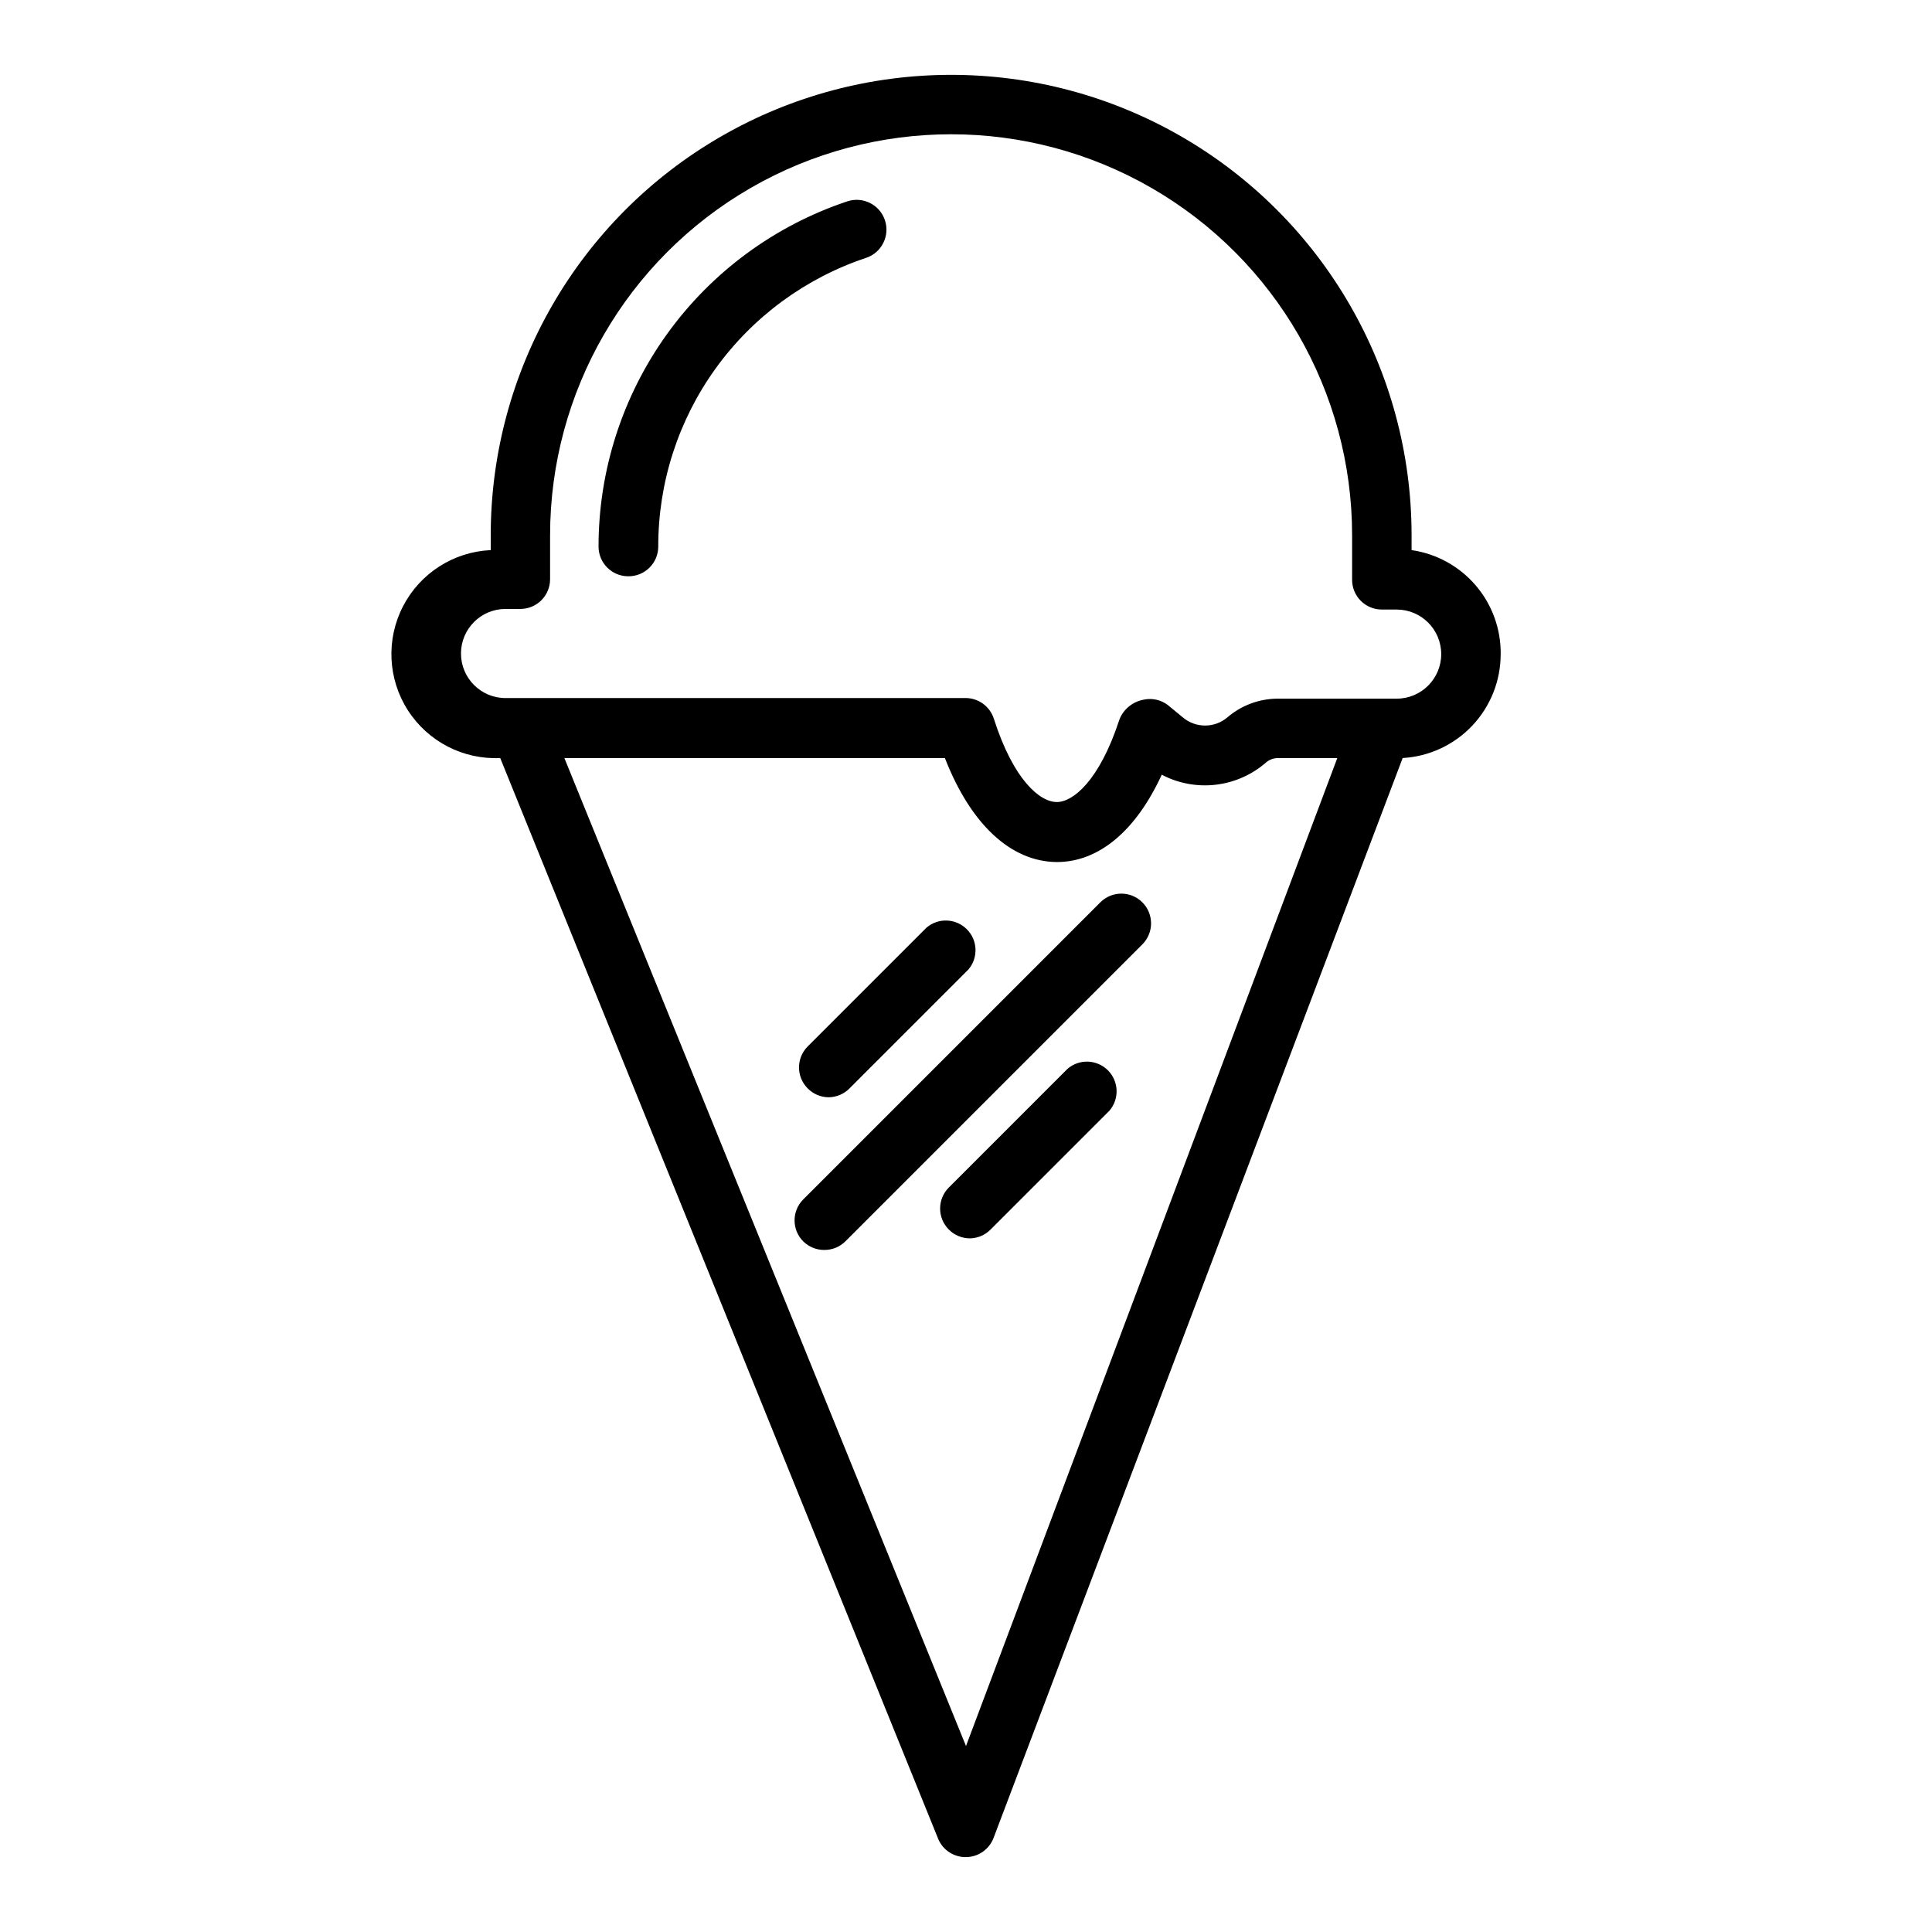 <?xml version="1.0" encoding="UTF-8"?>
<!-- Uploaded to: ICON Repo, www.svgrepo.com, Generator: ICON Repo Mixer Tools -->
<svg fill="#000000" width="800px" height="800px" version="1.1" viewBox="144 144 512 512" xmlns="http://www.w3.org/2000/svg">
 <path d="m541.7 317.34c0.066-6.676-2.289-13.148-6.633-18.215s-10.379-8.387-16.984-9.34v-3.934c0-43.594-23.254-83.875-61.008-105.67-37.75-21.793-84.266-21.793-122.02 0-37.754 21.797-61.008 62.078-61.008 105.67v3.934c-9.844 0.449-18.699 6.117-23.23 14.867-4.535 8.75-4.055 19.254 1.258 27.555 5.312 8.297 14.648 13.133 24.492 12.684l116.11 286.54h-0.004c1.27 2.902 4.152 4.766 7.324 4.723 3.266-0.023 6.176-2.059 7.32-5.117l108.4-286.15c7.031-0.402 13.641-3.481 18.473-8.605 4.828-5.125 7.516-11.906 7.504-18.945zm-141.7 289.38-106.43-261.82h100.84c6.848 17.555 17.477 27.473 29.676 27.551 11.098 0 20.941-8.266 27.789-23.145 4.41 2.316 9.422 3.238 14.367 2.648 4.949-0.59 9.598-2.664 13.344-5.953 0.867-0.707 1.949-1.098 3.07-1.102h15.742zm114.14-277.57h-31.488c-4.91 0.004-9.66 1.762-13.383 4.961-3.406 2.887-8.402 2.887-11.809 0l-4.016-3.305c-1.781-1.328-4.039-1.844-6.219-1.418-2.246 0.375-4.254 1.617-5.59 3.465-0.48 0.672-0.852 1.414-1.102 2.203-5.195 15.742-12.121 21.492-16.453 21.492-4.488 0-11.492-5.824-16.688-22.043-1.07-3.41-4.301-5.676-7.871-5.512h-121.55c-6.519 0-11.805-5.285-11.805-11.809 0-6.519 5.285-11.809 11.805-11.809h3.938c2.09 0 4.09-0.828 5.566-2.305 1.477-1.477 2.305-3.477 2.305-5.566v-11.648c0-37.969 20.258-73.051 53.137-92.035 32.883-18.984 73.391-18.984 106.27 0 32.879 18.984 53.137 54.066 53.137 92.035v11.809c0 2.086 0.828 4.09 2.305 5.566 1.477 1.473 3.477 2.305 5.566 2.305h3.938c6.519 0 11.805 5.285 11.805 11.809 0 6.519-5.285 11.805-11.805 11.805zm-203.65-32.43c-4.348 0-7.871-3.527-7.871-7.875 0-20.23 6.363-39.949 18.188-56.367 11.824-16.414 28.512-28.695 47.703-35.105 4.129-1.391 8.605 0.832 9.996 4.961 1.391 4.129-0.828 8.605-4.961 9.996-16.059 5.348-30.027 15.617-39.922 29.352-9.891 13.734-15.203 30.238-15.18 47.164 0 2.102-0.84 4.117-2.336 5.598-1.492 1.477-3.516 2.297-5.617 2.277zm53.137 138.07c-2.102-0.008-4.117-0.859-5.59-2.363-3.051-3.07-3.051-8.027 0-11.098l31.488-31.488c3.125-2.676 7.781-2.496 10.688 0.414 2.91 2.906 3.09 7.562 0.414 10.684l-31.488 31.488c-1.453 1.484-3.434 2.332-5.512 2.363zm37.391 37.391h0.004c-2.106-0.008-4.117-0.859-5.59-2.359-3.055-3.07-3.055-8.031 0-11.102l31.488-31.488c3.121-2.672 7.777-2.492 10.688 0.414 2.906 2.906 3.086 7.562 0.41 10.688l-31.488 31.488c-1.453 1.48-3.434 2.332-5.508 2.359zm-38.574 3.07h0.004c-2.094 0.012-4.106-0.809-5.59-2.281-3.051-3.07-3.051-8.031 0-11.102l78.719-78.719c3.066-3.086 8.055-3.106 11.141-0.039 3.086 3.066 3.106 8.051 0.039 11.137l-78.719 78.719v0.004c-1.488 1.473-3.496 2.293-5.59 2.281z"/>
</svg>